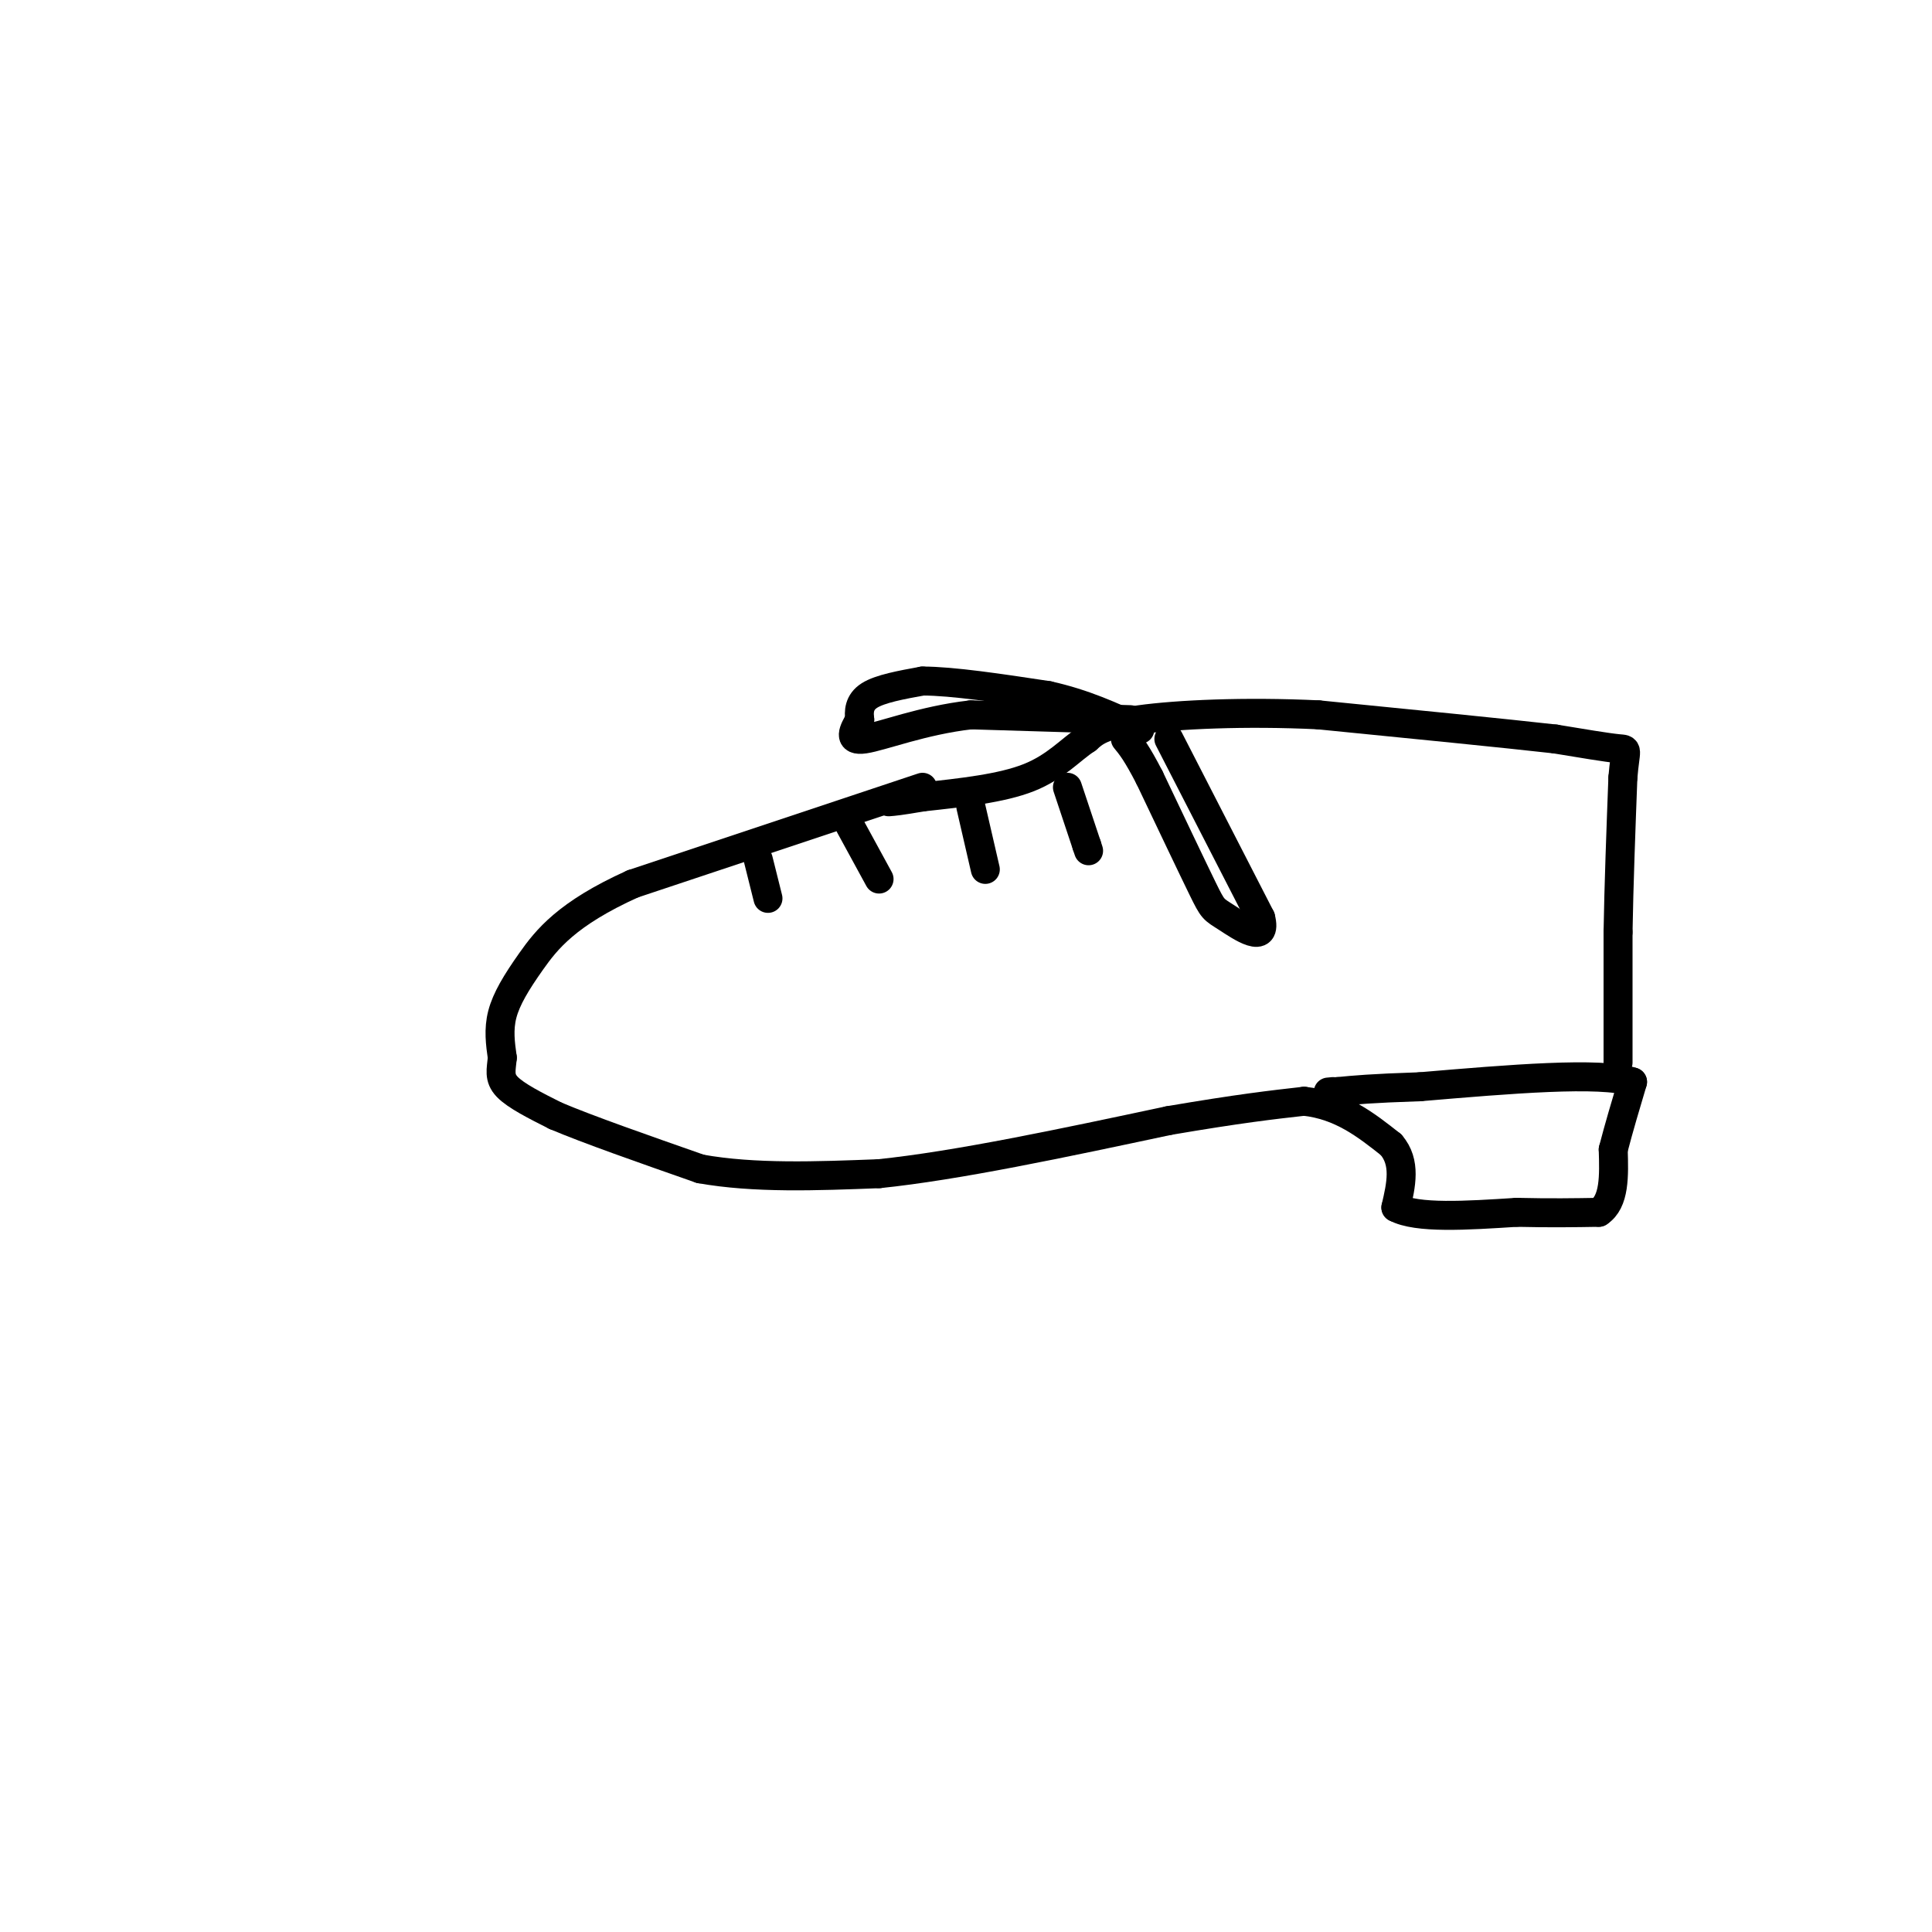 <svg viewBox='0 0 400 400' version='1.1' xmlns='http://www.w3.org/2000/svg' xmlns:xlink='http://www.w3.org/1999/xlink'><g fill='none' stroke='rgb(0,0,0)' stroke-width='6' stroke-linecap='round' stroke-linejoin='round'><path d='M191,163c0.000,0.000 -60.000,20.000 -60,20'/><path d='M131,183c-13.679,6.167 -17.875,11.583 -21,16c-3.125,4.417 -5.179,7.833 -6,11c-0.821,3.167 -0.411,6.083 0,9'/><path d='M104,219c-0.222,2.467 -0.778,4.133 1,6c1.778,1.867 5.889,3.933 10,6'/><path d='M115,231c6.667,2.833 18.333,6.917 30,11'/><path d='M145,242c11.167,2.000 24.083,1.500 37,1'/><path d='M182,243c16.167,-1.667 38.083,-6.333 60,-11'/><path d='M242,232c14.667,-2.500 21.333,-3.250 28,-4'/><path d='M270,228c7.667,0.833 12.833,4.917 18,9'/><path d='M288,237c3.167,3.667 2.083,8.333 1,13'/><path d='M289,250c4.333,2.333 14.667,1.667 25,1'/><path d='M314,251c7.000,0.167 12.000,0.083 17,0'/><path d='M331,251c3.333,-2.167 3.167,-7.583 3,-13'/><path d='M334,238c1.167,-4.500 2.583,-9.250 4,-14'/><path d='M338,224c-6.667,-2.167 -25.333,-0.583 -44,1'/><path d='M294,225c-10.167,0.333 -13.583,0.667 -17,1'/><path d='M277,226c-3.000,0.167 -2.000,0.083 -1,0'/><path d='M335,220c0.000,0.000 0.000,-27.000 0,-27'/><path d='M335,193c0.167,-9.833 0.583,-20.917 1,-32'/><path d='M336,161c0.511,-6.222 1.289,-5.778 -1,-6c-2.289,-0.222 -7.644,-1.111 -13,-2'/><path d='M322,153c-10.333,-1.167 -29.667,-3.083 -49,-5'/><path d='M273,148c-15.356,-0.733 -29.244,-0.067 -37,1c-7.756,1.067 -9.378,2.533 -11,4'/><path d='M225,153c-3.400,2.222 -6.400,5.778 -12,8c-5.600,2.222 -13.800,3.111 -22,4'/><path d='M191,165c-4.833,0.833 -5.917,0.917 -7,1'/><path d='M221,163c0.000,0.000 4.000,12.000 4,12'/><path d='M225,175c0.667,2.000 0.333,1.000 0,0'/><path d='M201,167c0.000,0.000 3.000,13.000 3,13'/><path d='M176,171c0.000,0.000 6.000,11.000 6,11'/><path d='M157,178c0.000,0.000 2.000,8.000 2,8'/><path d='M242,153c0.000,0.000 19.000,37.000 19,37'/><path d='M261,190c1.524,5.810 -4.167,1.833 -7,0c-2.833,-1.833 -2.810,-1.524 -5,-6c-2.190,-4.476 -6.595,-13.738 -11,-23'/><path d='M238,161c-2.667,-5.167 -3.833,-6.583 -5,-8'/><path d='M234,149c0.000,0.000 -33.000,-1.000 -33,-1'/><path d='M201,148c-9.978,1.133 -18.422,4.467 -22,5c-3.578,0.533 -2.289,-1.733 -1,-4'/><path d='M178,149c-0.200,-1.600 -0.200,-3.600 2,-5c2.200,-1.400 6.600,-2.200 11,-3'/><path d='M191,141c6.167,0.000 16.083,1.500 26,3'/><path d='M217,144c7.500,1.667 13.250,4.333 19,7'/></g>
</svg>